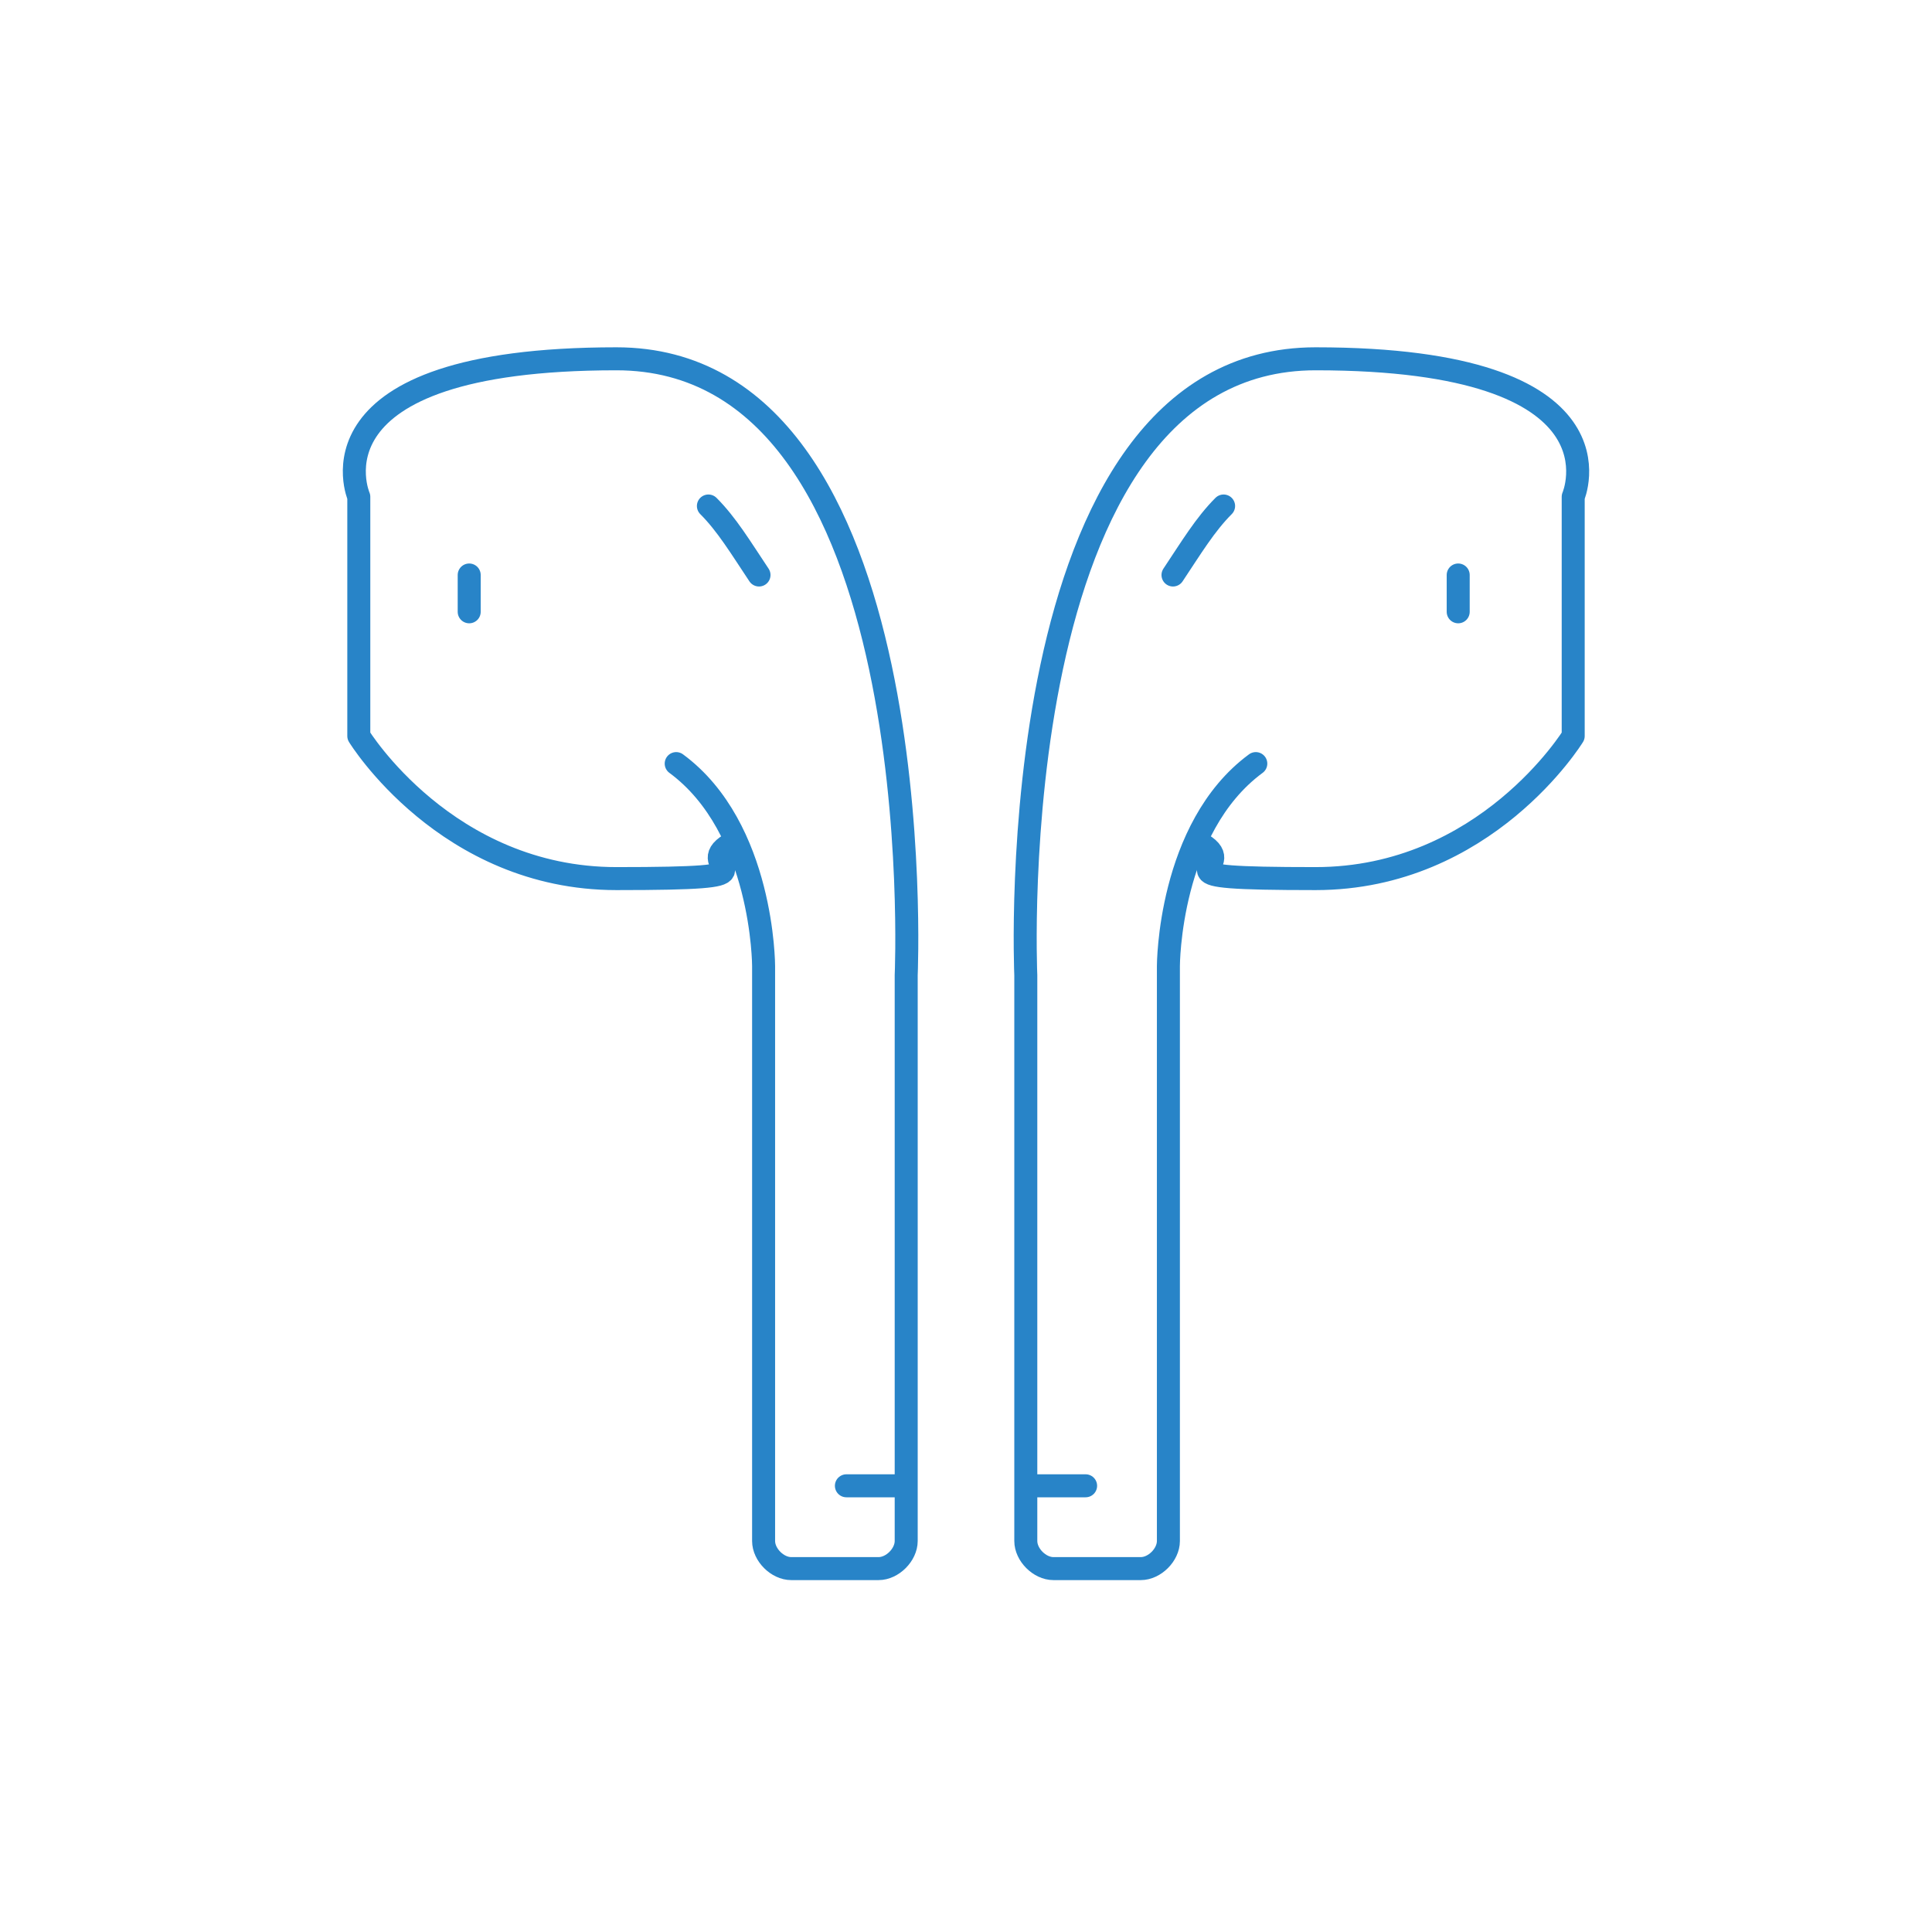 <svg viewBox="0 0 42 42" xmlns="http://www.w3.org/2000/svg" id="graphic">
  <defs>
    <style>
      .cls-1 {
        fill: none;
        stroke: #2884c8;
        stroke-linecap: round;
        stroke-linejoin: round;
        stroke-width: .5px;
      }
    </style>
  </defs>
  <path d="M27.3,16.6c-1.9,1.4-1.9,4.4-1.9,4.4v12.5c0,.3-.3.6-.6.6h-1.9c-.3,0-.6-.3-.6-.6v-12.3s-.6-13.4,6.3-13.4,5.6,3,5.6,3v5.2s-1.9,3.1-5.6,3.1-1.7-.2-2.4-.7M22.3,32.3h1.3M26.6,11c-.4.4-.7.9-1.1,1.5" class="cls-1"></path>
  <path d="M14.7,16.6c1.9,1.4,1.9,4.4,1.9,4.4v12.5c0,.3.3.6.6.6h1.9c.3,0,.6-.3.6-.6v-12.3s.6-13.4-6.3-13.4-5.6,3-5.6,3v5.2s1.9,3.1,5.6,3.1,1.7-.2,2.4-.7M19.7,32.3h-1.3M15.4,11c.4.4.7.9,1.1,1.5" class="cls-1"></path>
  <line y2="13.3" x2="10.2" y1="12.5" x1="10.2" class="cls-1"></line>
  <line y2="13.3" x2="31.7" y1="12.5" x1="31.7" class="cls-1"></line>
</svg>